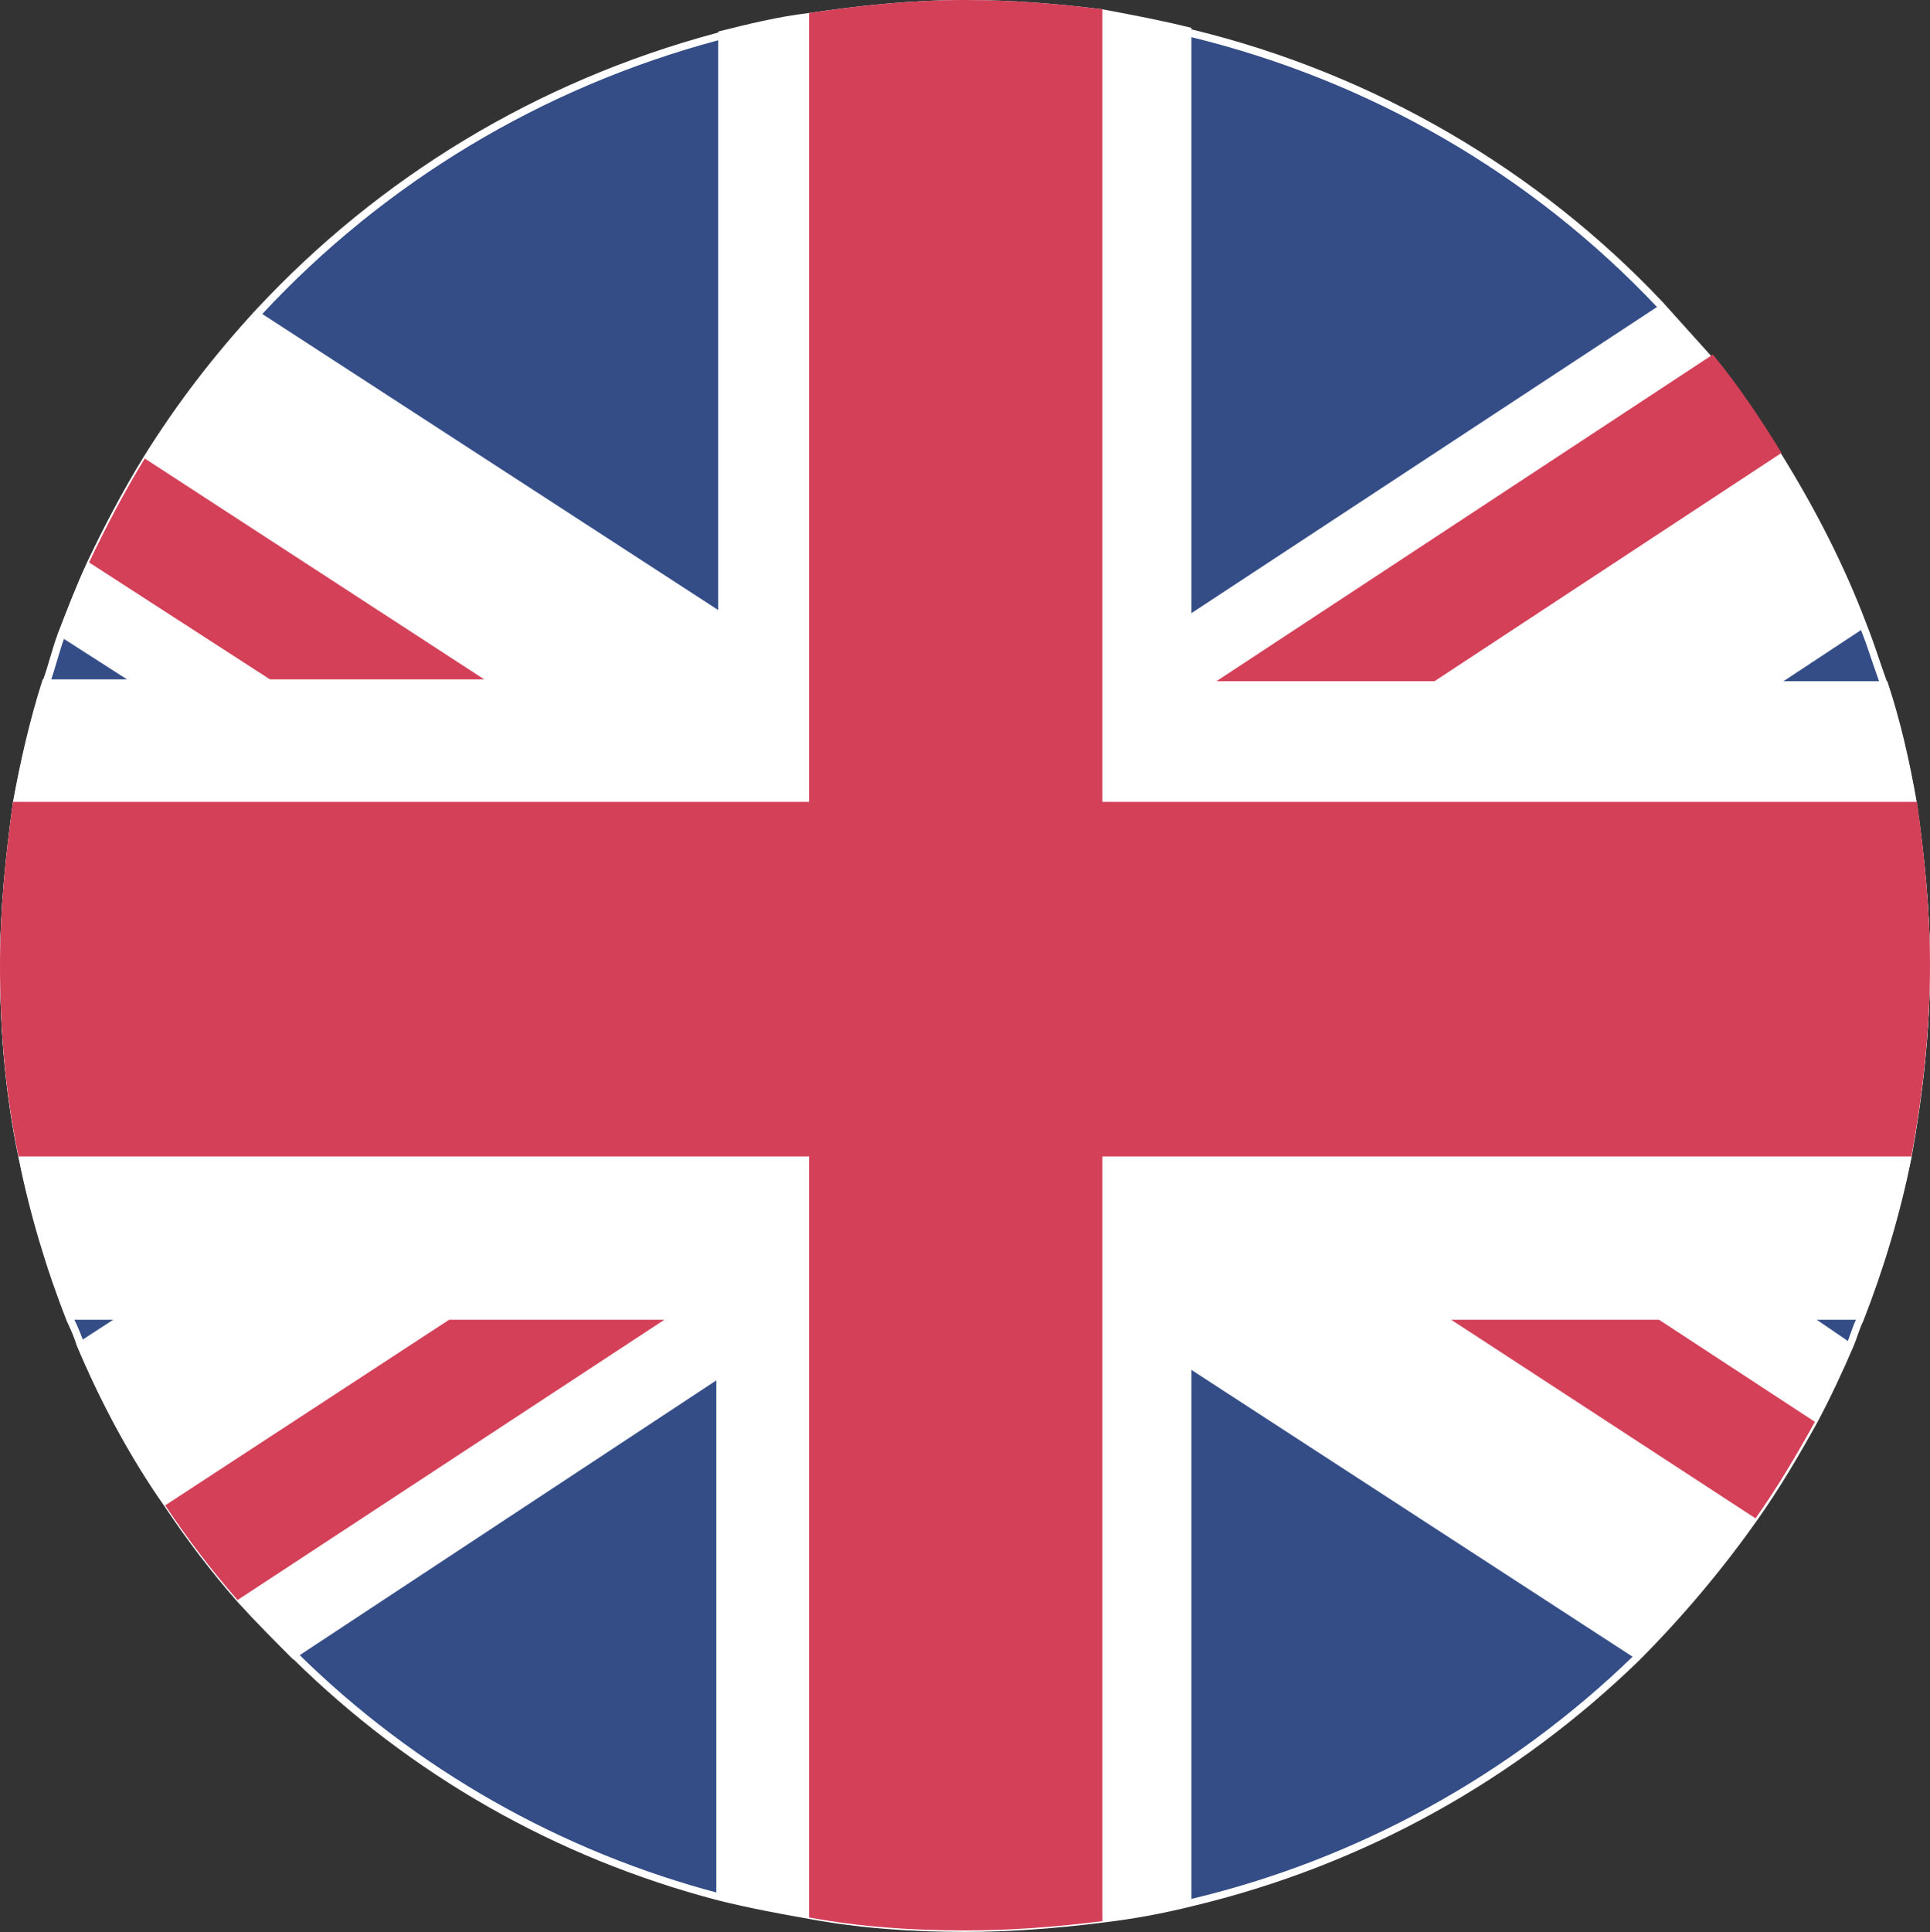 <?xml version="1.0" encoding="UTF-8"?>
<svg id="Lag_1" data-name="Lag 1" xmlns="http://www.w3.org/2000/svg" width="104" height="104.1" viewBox="0 0 104 104.1">
  <rect x="0" y="0" width="104" height="104.1" fill="#333333" stroke="none"/>
  <g>
    <path d="m52,103.9c-3.1,0-5.83-.23-8.36-.7-1.84-.32-3.37-.62-4.89-1-8.6-2.25-16.48-6.72-22.81-12.95-.98-.98-2-2-2.99-3.09-1.38-1.58-2.69-3.29-3.88-5.08-1.82-2.58-3.42-5.53-4.78-8.77-.09-.28-.29-.79-.51-1.21-1.12-2.86-2-5.81-2.58-8.75-.66-3.12-1-6.57-1-10.26,0-3.29.37-6.42.7-8.77.45-2.45.97-4.6,1.59-6.57.15-.4.28-.82.4-1.25.12-.42.25-.84.4-1.24.49-1.27,1-2.59,1.59-3.89.96-2.03,1.97-3.91,2.99-5.58,1.75-2.82,3.74-5.43,6.08-7.97,6.66-7.16,15.2-12.29,24.71-14.84,1.57-.39,3.19-.8,4.87-.99,3.22-.48,5.88-.7,8.38-.7,2.28,0,4.69.16,7.38.5,1.82.32,3.35.61,4.88,1,9.74,2.36,18.49,7.43,25.3,14.64l2.7,3c1.37,1.69,2.64,3.48,3.68,5.17,1.92,3.1,3.46,6.18,4.58,9.17.24.6.44,1.2.66,1.82.14.41.29.84.45,1.28.63,1.9,1.15,4.04,1.59,6.57.48,3.32.7,6.08.7,8.67,0,3.17-.33,6.62-1,10.26-.59,2.93-1.46,5.88-2.59,8.76-.12.24-.21.49-.3.76-.06.17-.12.34-.2.54-.46,1.08-1.18,2.68-1.99,4.18-.86,1.54-1.91,3.36-3.19,5.18-1.86,2.64-4.06,5.26-6.38,7.57-6.65,6.45-14.92,11-23.91,13.15-1.63.41-3.23.7-4.88.9-2.69.33-5.1.5-7.38.5Z" style="fill: #344d87;"/>
    <path d="m51.9.5c2.27,0,4.68.16,7.33.49,1.83.32,3.36.62,4.88.99,9.7,2.35,18.42,7.4,25.2,14.58l2.69,2.98c1.37,1.68,2.64,3.47,3.67,5.16,1.91,3.08,3.45,6.16,4.57,9.14.24.59.44,1.18.65,1.81.14.41.29.84.44,1.27.63,1.89,1.15,4.03,1.58,6.53.47,3.32.7,6.07.7,8.64,0,3.16-.33,6.6-.99,10.22-.59,2.93-1.45,5.86-2.57,8.7-.13.27-.22.52-.32.8-.06.17-.12.34-.19.53-.46,1.08-1.18,2.68-1.98,4.16-.85,1.54-1.9,3.36-3.18,5.16-1.85,2.63-4.05,5.24-6.35,7.54-6.63,6.43-14.86,10.96-23.82,13.1-1.63.41-3.21.7-4.85.89-2.67.33-5.08.5-7.35.5-3.08,0-5.81-.23-8.33-.69-1.83-.32-3.36-.62-4.87-.99-8.56-2.24-16.42-6.7-22.72-12.9-.98-.98-1.99-1.99-2.98-3.08-1.38-1.58-2.68-3.28-3.87-5.07-1.81-2.57-3.41-5.5-4.75-8.7-.1-.3-.31-.82-.51-1.22-1.13-2.87-1.99-5.81-2.58-8.74-.66-3.1-.99-6.54-.99-10.22,0-3.28.37-6.4.69-8.73.45-2.45.96-4.59,1.58-6.53.16-.41.28-.85.41-1.28.12-.41.25-.84.39-1.22.49-1.27,1-2.59,1.59-3.87.96-2.03,1.96-3.9,2.98-5.56,1.74-2.81,3.73-5.41,6.05-7.94,6.63-7.14,15.14-12.25,24.6-14.78,1.56-.39,3.18-.79,4.86-.99,3.2-.47,5.85-.7,8.34-.7m0-.4c-2.9,0-5.7.3-8.4.7-1.7.2-3.3.6-4.9,1-9.7,2.6-18.2,7.8-24.8,14.9-2.3,2.5-4.3,5.1-6.1,8-1.1,1.8-2.1,3.7-3,5.6-.6,1.3-1.1,2.6-1.6,3.9-.3.8-.5,1.7-.8,2.5-.7,2.2-1.2,4.4-1.6,6.6-.4,2.9-.7,5.8-.7,8.8,0,3.5.3,7,1,10.3.6,3,1.5,6,2.6,8.8.2.4.4.9.5,1.2,1.3,3.1,2.9,6.1,4.8,8.8,1.2,1.8,2.5,3.5,3.9,5.1,1,1.1,2,2.1,3,3.1,6.3,6.2,14.1,10.7,22.9,13,1.6.4,3.2.7,4.9,1,2.7.5,5.5.7,8.4.7,2.5,0,5-.2,7.4-.5,1.7-.2,3.3-.5,4.9-.9,9.2-2.2,17.4-6.8,24-13.2,2.3-2.3,4.5-4.9,6.4-7.6,1.2-1.7,2.2-3.4,3.2-5.2.7-1.3,1.4-2.8,2-4.2.2-.5.3-.9.5-1.3,1.1-2.8,2-5.8,2.6-8.8.6-3.3,1-6.8,1-10.3,0-3-.3-5.9-.7-8.7-.4-2.3-.9-4.5-1.6-6.6-.4-1.1-.7-2.1-1.1-3.1-1.2-3.2-2.8-6.3-4.6-9.2-1.1-1.8-2.4-3.6-3.7-5.2l-2.7-3c-6.7-7.1-15.5-12.3-25.4-14.7-1.6-.4-3.2-.7-4.9-1-2.4-.3-4.9-.5-7.4-.5h0Z" style="fill: #fff;"/>
  </g>
  <path d="m97.9,71.1l1.9,1.3c-.6,1.4-1.3,2.9-2,4.2-1,1.8-2,3.5-3.2,5.2-1.9,2.7-4.1,5.3-6.4,7.6l-24-15.6-4.9-3.2-7.6-4.9-8.1,5.4-4.9,3.2-22.9,15.1c-1-1-2-2-3-3.1-1.4-1.6-2.7-3.3-3.9-5.1-1.9-2.7-3.5-5.7-4.8-8.8l2-1.3,13.4-8.8,13.5-8.9-15.9-10.2-10.1-6.5-3.9-2.5c.5-1.3,1-2.6,1.6-3.9.9-1.9,1.9-3.8,3-5.6,1.8-2.9,3.8-5.5,6.1-8l24.8,16.1,4.9,3.2,8.1,5.3,7.6-5,4.9-3.2,25.4-16.7c.9,1,1.8,2,2.7,3,1.3,1.6,2.6,3.4,3.7,5.2,1.8,2.9,3.4,6,4.6,9.2l-4.7,3.1-10,6.6-15.2,9.9,13.8,9,13.5,8.7Z" style="fill: #fff;"/>
  <path d="m50.6,61.4l-7,4.6-7.8,5.1-23,15.1c-1.4-1.6-2.7-3.3-3.9-5.1l15.3-10,13.4-8.8,9.5-6.3,3.5,5.4Z" style="fill: #d34058;"/>
  <path d="m39.3,45l-3.5,5.4-11-7.1-10.1-6.6-9.9-6.4c.9-1.9,1.9-3.8,3-5.6l18.6,12.1,10.1,6.6,2.8,1.6Z" style="fill: #d34058;"/>
  <path d="m97.8,76.6c-1,1.8-2,3.5-3.2,5.2l-16.4-10.7-13.5-8.8-2.7-1.8,3.3-5.1,10.6,6.9,13.5,8.8,8.4,5.5Z" style="fill: #d34058;"/>
  <path d="m96,24.4l-18.7,12.3-10,6.6-9.3,6-3.5-5.3,4.8-3.2,6.4-4.2,26.6-17.5c1.4,1.7,2.6,3.5,3.7,5.3Z" style="fill: #d34058;"/>
  <path d="m104,52c0,3.5-.4,7-1,10.3-.6,3-1.5,6-2.6,8.8h-36.2v31.5c-1.6.4-3.2.7-4.9.9-2.4.3-4.9.5-7.4.5-2.9,0-5.7-.2-8.4-.7-1.7-.3-3.3-.6-4.9-1v-31.2H3.6c-1.1-2.8-2-5.8-2.6-8.8-.7-3.3-1-6.8-1-10.3,0-3,.3-5.9.7-8.8.4-2.2.9-4.4,1.6-6.6h36.4V1.7c1.6-.4,3.2-.8,4.9-1,2.7-.4,5.5-.7,8.4-.7,2.5,0,5,.2,7.4.5,1.6.3,3.2.6,4.8,1v35.2h37.5c.7,2.1,1.2,4.3,1.6,6.6.4,2.8.7,5.7.7,8.7Z" style="fill: #fff;"/>
  <path d="m104,52c0,3.5-.4,7-1,10.3h-43.6v41.2c-2.4.3-4.9.5-7.4.5-2.9,0-5.7-.2-8.4-.7v-41H1c-.7-3.3-1-6.8-1-10.3,0-3,.3-5.9.7-8.8h42.9V.7C46.3.3,49.1,0,52,0,54.5,0,57,.2,59.4.5v42.7h43.9c.4,2.9.7,5.8.7,8.8Z" style="fill: #d34058;"/>
</svg>